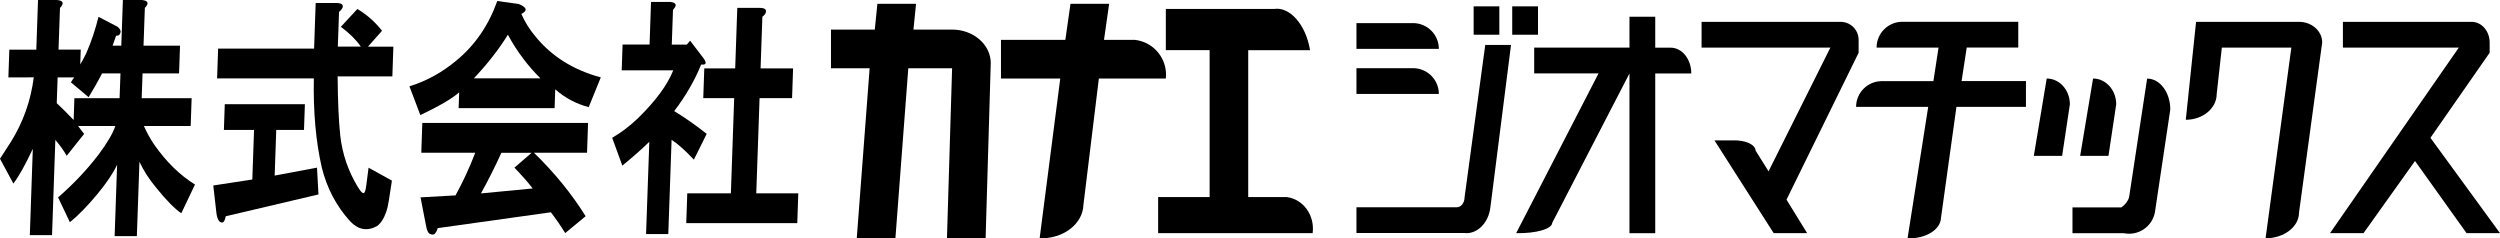 <?xml version="1.0" encoding="UTF-8"?><svg id="_レイヤー_2" xmlns="http://www.w3.org/2000/svg" viewBox="0 0 393.84 37.54"><defs><style>.cls-1{fill-rule:evenodd;}.cls-1,.cls-2{stroke-width:0px;}</style></defs><g id="_レイヤー_2-2"><path class="cls-1" d="m137.81,4.66h-6.9v6.09h6.09l-2.03,26.79h6.09l2.03-26.79h6.9l-.81,26.79h6.09l.81-27.6c0-2.91-2.73-5.28-6.09-5.28h-6.09l.41-4.06h-6.09l-.41,4.06h0Z"/><path class="cls-1" d="m157.69,12.37v-6.09h10.14l.81-5.68h6.09l-.81,5.68h4.87c3.02.34,5.2,3.06,4.87,6.09h-10.55l-2.43,19.89c-.09,3.02-3.18,5.39-6.9,5.28h0l3.25-25.17h-9.34Z"/><path class="cls-1" d="m183.66,1.41h17.04c2.49-.4,5.04,2.5,5.68,6.5h-9.74v23.14h6.09c2.6.34,4.42,2.88,4.06,5.68h-24.34v-5.68h8.11V7.9h-6.9V1.4h0Z"/><path class="cls-1" d="m213.69,36.71h17.04c1.97.22,3.78-1.6,4.06-4.06l3.25-25.57h-4.06l-3.25,23.95c0,.9-.54,1.62-1.22,1.62h-15.82v4.06h0Z"/><path class="cls-1" d="m213.69,10.74v4.06h12.98c0-2.24-1.82-4.06-4.06-4.06h-8.93,0Z"/><path class="cls-1" d="m213.69,3.64v4.06h12.98c0-2.24-1.82-4.06-4.06-4.06h-8.93,0Z"/><polygon class="cls-1" points="232.15 1 236.2 1 236.2 5.47 232.15 5.47 232.15 1 232.15 1"/><polygon class="cls-1" points="238.23 1 242.29 1 242.29 5.47 238.23 5.47 238.23 1 238.23 1"/><path class="cls-1" d="m256.7,7.5h-15.01v4.06h10.14l-12.98,25.17c3.12.06,5.66-.66,5.68-1.62h0l12.17-23.54v25.17h4.06V11.57h5.68c0-2.24-1.45-4.06-3.25-4.06h-2.43V2.64h-4.06v4.87h0Z"/><path class="cls-1" d="m268.06,3.44v4.06h20.29l-9.74,19.49-2.03-3.25c-.04-.99-1.68-1.71-3.65-1.62h-2.84l9.33,14.61h5.27l-3.25-5.28,11.36-23.14v-2.03c0-1.57-1.27-2.84-2.84-2.84h-21.91.01Z"/><path class="cls-1" d="m295.65,7.5h9.74l-.81,5.28h-8.12c-2.24,0-4.06,1.82-4.06,4.06h11.36l-3.25,20.7c2.84.1,5.21-1.35,5.27-3.25h0l2.43-17.46h10.95v-4.06h-10.14l.81-5.28h8.12V3.43h-18.26c-2.24,0-4.06,1.82-4.06,4.06h.02Z"/><path class="cls-1" d="m327.7,24.55h4.46l1.22-8.12c0-2.24-1.63-4.06-3.65-4.06h0l-2.03,12.18h0Z"/><path class="cls-1" d="m326.48,32.67h7.71c.62-.42,1.06-1.01,1.22-1.62l2.84-18.67c2.02,0,3.65,2.18,3.65,4.87h0l-2.43,16.24c-.45,2.24-2.63,3.7-4.87,3.25h-8.11v-4.06h-.01Z"/><path class="cls-1" d="m320.4,24.55h4.46l1.22-8.12c0-2.24-1.63-4.06-3.65-4.06h0l-2.03,12.18h0Z"/><path class="cls-1" d="m345.96,3.44l-1.62,15.43c2.69,0,4.87-1.82,4.87-4.06h0l.81-7.31h10.95l-4.06,30.04c2.91,0,5.27-1.82,5.27-4.06h0l3.65-26.79c0-1.79-1.63-3.25-3.65-3.25h-16.23.01Z"/><path class="cls-1" d="m369.09,3.44v4.06h18.26l-20.29,29.23h5.28l8.11-11.37,8.12,11.37h5.27l-10.96-15.02,9.33-13.4v-1.62c0-1.79-1.27-3.25-2.84-3.25h-20.29.01Z"/><path class="cls-2" d="m9.45,1.25l-.23,6.56h3.5l-.08,2.34c.26-.42.57-.99.93-1.72.82-1.87,1.46-3.8,1.95-5.78l2.7,1.41c.25.1.45.26.61.47.24.31.23.62-.03.94-.09.1-.26.16-.51.16-.19.52-.37,1.04-.55,1.56h1.37l.25-7.19h3c1,.1,1.15.52.46,1.25l-.21,5.94h5.75l-.15,4.37h-5.75l-.14,3.91h7.87l-.15,4.38h-7.37c.46,1.04,1.01,2.03,1.65,2.97,1.9,2.71,4.04,4.79,6.4,6.25l-2.16,4.53c-1.06-.73-2.39-2.08-3.98-4.06-1.12-1.35-1.99-2.71-2.61-4.06l-.41,11.72h-3.5l.39-11.25c-.63,1.35-1.69,2.92-3.16,4.69-1.56,1.87-2.99,3.33-4.28,4.37l-1.86-3.91c2.4-2.08,4.52-4.32,6.36-6.72,1.4-1.88,2.28-3.38,2.66-4.53h-5.87c.32.42.64.83.95,1.25l-2.74,3.44c-.47-.83-1.07-1.66-1.79-2.5l-.52,15h-3.5l.47-13.59c-1.17,2.5-2.19,4.32-3.06,5.47l-2.11-3.91c.61-.94,1.19-1.82,1.72-2.66,1.94-3.12,3.14-6.51,3.6-10.16H1.32l.15-4.37h4.25L5.99,0h3c1,.1,1.15.52.46,1.25h0Zm6.64,10.31c-.72,1.35-1.42,2.61-2.13,3.75l-2.79-2.34c.18-.31.35-.57.53-.78h-2.62l-.14,4.06c.89.83,1.77,1.72,2.66,2.66l.12-3.44h7.12l.14-3.91h-2.89Z"/><path class="cls-2" d="m47.89,20.47h-4.37l-.25,7.19,6.67-1.25.23,4.22-14.61,3.44c-.1.52-.24.83-.41.94-.17.1-.38.05-.62-.16-.24-.31-.39-.78-.45-1.41l-.48-4.22,6.15-.94.27-7.81h-4.75l.14-4.06h12.62s-.14,4.06-.14,4.06ZM53.93,1.25c-.09.21-.26.42-.52.62l-.19,5.47h3.62c-.71-1.04-1.76-2.08-3.14-3.12l2.6-2.81c1.55.94,2.84,2.09,3.88,3.44l-2.21,2.5h4l-.16,4.69h-8.62c.03,3.96.17,7.08.42,9.38.32,2.81,1.22,5.47,2.72,7.97.31.52.55.83.72.94.32.31.54-.1.67-1.25l.34-2.66,3.68,2.03-.48,3.12c-.11.73-.26,1.36-.44,1.87-.37,1.04-.85,1.77-1.45,2.19-1.53.83-2.94.57-4.22-.78-2.17-2.39-3.65-5.21-4.45-8.44-.94-4.06-1.36-8.75-1.26-14.06h-15.24l.16-4.69h15.12l.25-7.19h3.25c.83,0,1.16.26.97.78h-.02Z"/><path class="cls-2" d="m82.13,2.19c.54,1.25,1.29,2.45,2.25,3.59,2.55,3.12,5.98,5.26,10.27,6.41l-1.91,4.69c-1.98-.52-3.74-1.46-5.27-2.81l-.1,2.97h-15.12l.09-2.5c-1.03.94-3.07,2.14-6.12,3.59l-1.72-4.53c2.69-.83,5.16-2.19,7.39-4.06,2.92-2.39,5.07-5.52,6.45-9.38l3.36.47c1.31.52,1.46,1.04.45,1.56h-.02Zm10.35,21.87h-8.37c3.22,3.12,5.94,6.46,8.15,10l-3.22,2.66c-.71-1.15-1.46-2.24-2.26-3.28l-17.83,2.5c-.1.41-.28.73-.53.94-.17.1-.38.1-.62,0-.33-.1-.56-.57-.7-1.41l-.85-4.38,5.51-.31c1.15-2.08,2.19-4.32,3.11-6.72h-8.5l.16-4.69h26.11s-.16,4.69-.16,4.69Zm-17.83-11.72h10.49c-2.01-1.98-3.72-4.27-5.13-6.87-1.41,2.29-3.2,4.58-5.36,6.87Zm4.34,11.72c-.99,2.19-2.07,4.32-3.22,6.41l8.15-.78c-.72-.94-1.68-2.03-2.88-3.28l2.71-2.34h-4.76Z"/><path class="cls-2" d="m106.02,1.56l-.19,5.47h2.37l.52-.62,2.03,2.66c.64.83.54,1.2-.29,1.09-1.01,2.5-2.42,4.95-4.25,7.34,1.71,1.04,3.42,2.24,5.12,3.59l-2.02,4.06c-1.37-1.46-2.54-2.5-3.51-3.12l-.52,14.84h-3.5l.51-14.53c-1.29,1.25-2.71,2.5-4.25,3.75l-1.6-4.38c1.44-.83,2.81-1.88,4.11-3.13,2.76-2.71,4.6-5.21,5.51-7.5h-8.12l.14-4.06h4.25l.23-6.72h3c1,.1,1.15.52.46,1.25h0Zm14.6.47c-.09.21-.26.42-.52.62l-.28,8.12h5.12l-.16,4.69h-5.12l-.52,15h6.62l-.16,4.69h-17.49l.16-4.69h6.87l.52-15h-4.87l.16-4.69h4.87l.33-9.53h3.5c.83,0,1.16.26.97.78h0Z"/></g></svg>